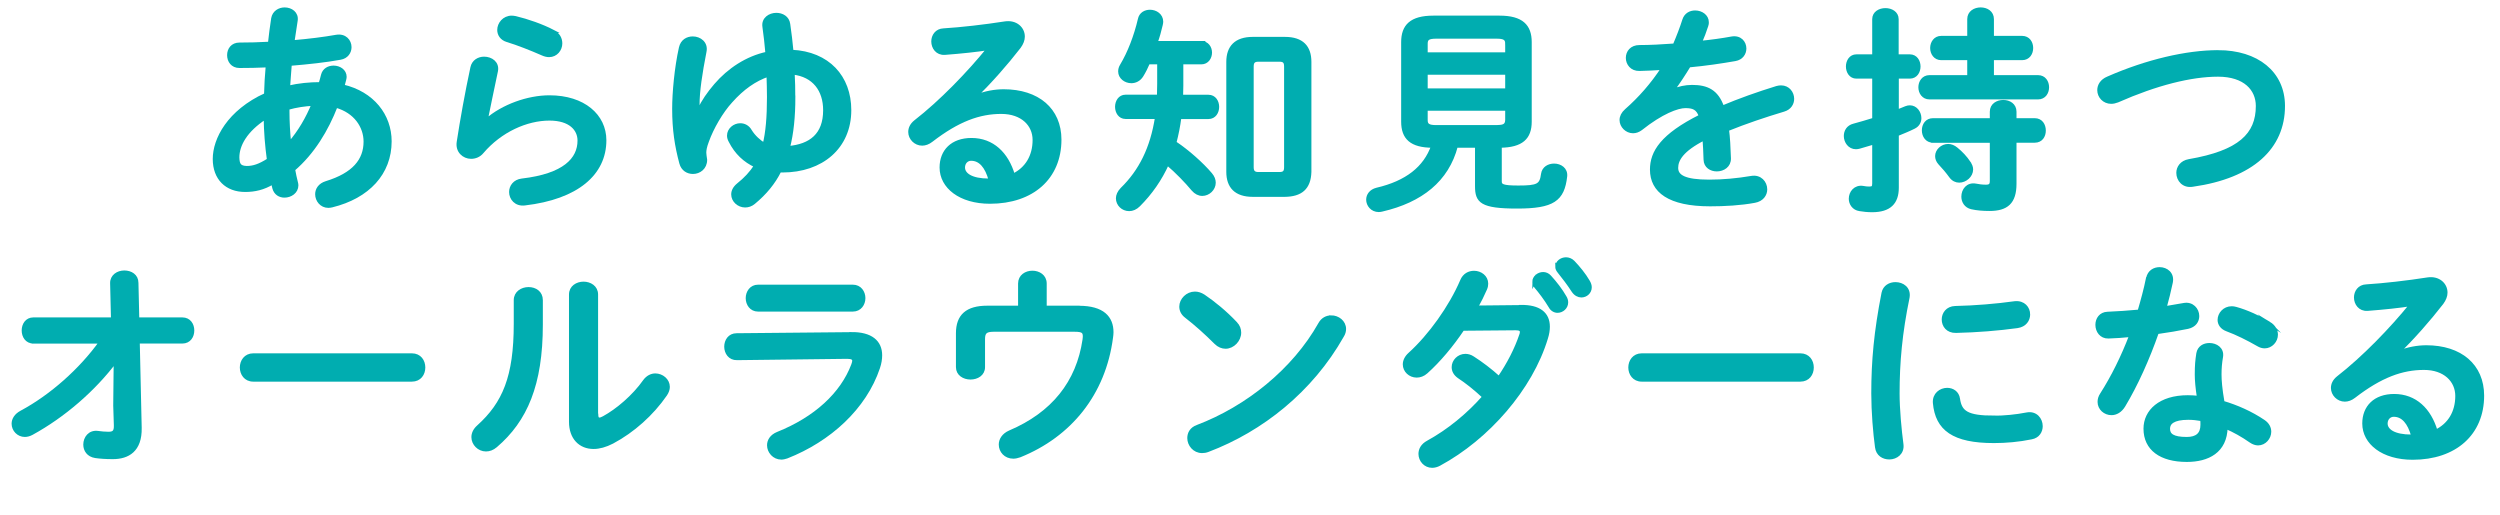 <?xml version="1.0" encoding="UTF-8"?>
<svg id="_レイヤー_2" data-name="レイヤー 2" xmlns="http://www.w3.org/2000/svg" width="322.26" height="66.43" viewBox="0 0 322.26 66.43">
  <defs>
    <style>
      .cls-1 {
        fill: #00adb0;
        stroke: #00adb0;
        stroke-miterlimit: 10;
        stroke-width: .45px;
      }
    </style>
  </defs>
  <g id="PC">
    <g id="goal_list_pc_09">
      <g>
        <path class="cls-1" d="M34.26,12.21c.03-1.26.11-2.52.22-3.75-1.29.06-2.52.08-3.61.08-.92,0-1.37-.7-1.37-1.43s.45-1.4,1.37-1.4c1.18,0,2.52-.03,3.89-.11.11-1.04.25-2.1.42-3.22.14-.81.84-1.2,1.51-1.2.81,0,1.6.53,1.46,1.46-.14.95-.28,1.88-.42,2.77,2.04-.17,4.03-.42,5.6-.7,1.15-.2,1.76.59,1.76,1.37,0,.62-.39,1.26-1.23,1.4-1.85.34-4.14.59-6.47.78-.06.98-.17,1.99-.22,3,1.34-.31,2.74-.45,4.12-.45.11-.36.22-.73.31-1.12.17-.7.78-1.01,1.4-1.01.73,0,1.46.45,1.46,1.23,0,.11-.03.22-.06.36-.08.28-.14.56-.22.84,3.86.9,6.08,3.78,6.08,7.11,0,4.09-2.8,7.14-7.48,8.29-.14.03-.31.06-.45.06-.9,0-1.48-.76-1.48-1.54,0-.59.36-1.2,1.2-1.46,3.56-1.09,5.04-2.91,5.04-5.32,0-1.93-1.26-3.89-3.78-4.59-1.2,3.08-2.97,6.02-5.49,8.18.11.59.22,1.15.36,1.68.03.11.06.25.06.36,0,.87-.81,1.37-1.57,1.37-.59,0-1.15-.31-1.34-1.01-.06-.22-.11-.48-.17-.7-1.2.73-2.35.98-3.56.98-2.38,0-3.95-1.51-3.95-4.03s1.82-6.1,6.61-8.29ZM31.8,21.62c.84,0,1.65-.25,2.83-1.01-.25-1.82-.39-3.64-.42-5.46-2.58,1.68-3.58,3.56-3.58,5.15.03.9.22,1.29,1.18,1.32ZM40.39,13.41c-1.12.06-2.21.22-3.3.53v.48c0,1.26.08,2.66.22,4.09,1.32-1.51,2.32-3.25,3.08-5.1Z"/>
        <path class="cls-1" d="M62.71,15.51c2.13-1.85,5.35-3,8.12-3,4.4,0,7.11,2.41,7.11,5.57,0,4.31-3.56,7.39-10.3,8.18-1.15.14-1.79-.7-1.79-1.51,0-.7.48-1.4,1.43-1.51,5.49-.64,7.39-2.72,7.39-5.12,0-1.46-1.15-2.8-3.84-2.8-2.97,0-6.33,1.51-8.68,4.26-.39.48-.92.67-1.43.67-.92,0-1.82-.76-1.62-1.96.42-2.74,1.06-6.33,1.76-9.58.17-.81.87-1.18,1.54-1.18.9,0,1.76.59,1.57,1.6-.53,2.6-1.01,4.73-1.32,6.36l.06.03ZM71.28,4.06c.7.36.98.95.98,1.54,0,.78-.59,1.54-1.48,1.54-.25,0-.53-.06-.84-.2-1.46-.64-3.22-1.34-4.56-1.74-.73-.22-1.06-.78-1.06-1.34,0-.78.64-1.62,1.65-1.62.14,0,.31.03.48.06,1.51.36,3.39,1.01,4.84,1.76Z"/>
        <path class="cls-1" d="M90.09,14.2c.59-1.2,1.23-2.13,2.16-3.22,1.71-1.99,4.03-3.53,6.64-4.09-.11-1.18-.22-2.32-.39-3.47-.14-.98.73-1.54,1.57-1.54.73,0,1.46.39,1.57,1.23.17,1.18.31,2.35.42,3.53,4.68.22,7.45,3.28,7.45,7.56,0,4.79-3.61,7.81-8.65,7.81h-.36c-.78,1.57-1.9,2.91-3.33,4.09-.36.31-.76.42-1.12.42-.84,0-1.57-.67-1.57-1.46,0-.42.2-.84.67-1.23.95-.76,1.68-1.54,2.27-2.46-1.4-.64-2.52-1.68-3.28-3.19-.14-.25-.2-.48-.2-.7,0-.78.73-1.37,1.48-1.37.48,0,.98.22,1.29.78.45.73,1.15,1.37,1.82,1.76.39-1.57.56-3.53.56-6.13,0-.92-.03-1.88-.06-2.86-1.74.59-3.33,1.71-4.82,3.39-1.23,1.34-2.44,3.44-3.05,5.15-.28.73-.34,1.18-.34,1.48,0,.25.06.53.11.92,0,1.04-.81,1.6-1.6,1.6-.67,0-1.32-.36-1.54-1.18-.59-2.21-.92-4.28-.92-7,0-2.02.28-5.24.87-7.87.2-.87.87-1.23,1.57-1.23.87,0,1.76.64,1.54,1.71-.56,2.88-.9,5.12-.9,6.89,0,.28,0,.36.06.67h.08ZM102.3,12.55c0,2.49-.22,4.65-.7,6.5,2.91-.25,4.73-1.68,4.73-4.84,0-2.6-1.4-4.51-4.12-4.82.06,1.06.08,2.13.08,3.16Z"/>
        <path class="cls-1" d="M125.82,12.43c1.18-.48,2.44-.7,3.56-.7,4.37,0,7.22,2.38,7.22,6.27,0,4.9-3.53,8.04-8.99,8.04-3.84,0-6.27-1.96-6.27-4.45,0-2.1,1.4-3.58,3.89-3.58,2.69,0,4.56,1.79,5.38,4.59,1.74-.84,2.72-2.46,2.72-4.56,0-1.99-1.57-3.58-4.26-3.58-2.83,0-5.57.98-9.02,3.64-.39.31-.81.45-1.18.45-.87,0-1.57-.73-1.57-1.54,0-.45.2-.92.7-1.32,3.25-2.52,6.86-6.24,9.46-9.46-1.57.25-3.47.45-5.68.62-.98.06-1.51-.73-1.51-1.51,0-.7.45-1.43,1.37-1.46,2.27-.14,5.24-.48,7.92-.9,1.37-.2,2.32.67,2.32,1.74,0,.42-.17.87-.5,1.32-1.65,2.13-3.78,4.56-5.63,6.33l.06.08ZM125.18,20.5c-.59,0-1.01.48-1.01,1.09,0,.92,1.06,1.65,3.28,1.65h.22c-.48-1.79-1.32-2.74-2.49-2.74Z"/>
        <path class="cls-1" d="M154.86,5.52c.76,0,1.15.64,1.15,1.26s-.39,1.29-1.15,1.29h-2.55v3c0,.45-.03.92-.03,1.37h3.5c.76,0,1.15.67,1.15,1.34s-.39,1.34-1.15,1.34h-3.72c-.14,1.12-.36,2.21-.64,3.28,1.65,1.09,3.5,2.74,4.62,4.06.31.36.45.73.45,1.09,0,.81-.73,1.48-1.51,1.48-.42,0-.84-.2-1.2-.62-.81-.98-2.13-2.35-3.3-3.33-.92,2.04-2.16,3.81-3.7,5.35-.39.39-.81.56-1.23.56-.81,0-1.48-.64-1.48-1.43,0-.36.17-.78.56-1.18,2.38-2.32,3.86-5.26,4.48-9.27h-4.03c-.73,0-1.12-.67-1.12-1.34s.39-1.34,1.12-1.34h4.28c0-.53.03-1.09.03-1.62v-2.74h-1.37c-.25.59-.53,1.15-.84,1.65-.34.56-.87.78-1.34.78-.76,0-1.48-.53-1.48-1.29,0-.25.06-.5.22-.76.98-1.62,1.82-3.81,2.32-5.96.14-.7.73-1.01,1.34-1.01.73,0,1.48.48,1.48,1.32,0,.11-.03.25-.06.39-.17.76-.39,1.54-.67,2.32h5.88ZM161.49,25.15c-2.18,0-3.19-1.09-3.19-3V7.98c0-1.9,1.01-3,3.19-3h4.14c2.21,0,3.19,1.09,3.19,3v14.17c-.06,2.1-1.15,2.97-3.19,3h-4.14ZM164.91,22.4c.59,0,.84-.2.84-.84v-12.99c0-.64-.25-.84-.84-.84h-2.69c-.56,0-.84.2-.84.84v12.99c0,.59.25.84.84.84h2.69Z"/>
        <path class="cls-1" d="M187.7,18.82c-1.15,4.4-4.51,7.06-9.55,8.23-.14.03-.28.06-.42.06-.87,0-1.4-.7-1.4-1.37,0-.56.36-1.12,1.15-1.32,3.86-.9,6.22-2.77,7.22-5.6-2.8,0-3.86-1.06-3.86-3.14V5.43c0-2.07,1.06-3.19,3.92-3.19h8.54c2.86,0,3.92,1.12,3.92,3.19v10.25c0,2.07-1.06,3.11-3.86,3.14v4.56c0,.56.31.76,2.35.76,2.52,0,2.97-.22,3.16-1.71.11-.76.78-1.12,1.46-1.12.78,0,1.57.5,1.46,1.43-.34,3-1.6,3.92-6.22,3.92s-5.21-.7-5.21-2.66v-5.18h-2.66ZM194.25,5.63c0-.64-.31-.87-1.34-.87h-7.76c-1.04,0-1.34.22-1.34.87v1.34h10.44v-1.34ZM183.81,11.62h10.44v-2.21h-10.44v2.21ZM192.91,16.35c.7-.03,1.32-.03,1.34-.87v-1.43h-10.44v1.43c0,.64.31.87,1.34.87h7.76Z"/>
        <path class="cls-1" d="M215.7,11.65c.73-.28,1.54-.48,2.41-.48,1.93,0,3.19.59,3.92,2.66,2.18-.92,4.54-1.76,7-2.52.2-.06.39-.08.56-.08.92,0,1.46.76,1.46,1.51,0,.59-.34,1.2-1.12,1.43-2.44.73-4.93,1.57-7.28,2.52.14,1.04.2,2.27.25,3.72.03.95-.78,1.46-1.6,1.46-.73,0-1.46-.42-1.48-1.29-.03-1.06-.08-1.96-.14-2.72-2.91,1.48-3.58,2.74-3.58,3.78,0,1.09,1.01,1.74,4.23,1.74,1.76,0,3.61-.17,5.43-.48,1.12-.2,1.82.64,1.82,1.51,0,.67-.45,1.34-1.4,1.51-1.82.34-3.89.45-5.74.45-5.29,0-7.53-1.76-7.53-4.51,0-2.24,1.32-4.4,6.3-6.89-.36-1.04-.95-1.26-1.96-1.26s-3.08.76-5.74,2.88c-.34.25-.67.36-1.01.36-.81,0-1.51-.7-1.51-1.48,0-.42.2-.84.64-1.23,1.76-1.54,3.36-3.36,4.73-5.46-1.09.08-2.1.11-3.02.14-1.01.03-1.54-.73-1.54-1.46s.5-1.43,1.54-1.43c1.32,0,2.88-.08,4.51-.2.48-1.12.9-2.21,1.23-3.25.22-.7.81-1.01,1.43-1.01.78,0,1.54.5,1.54,1.29,0,.14,0,.28-.06.42-.25.78-.53,1.51-.84,2.21,1.46-.14,2.86-.34,4.06-.56,1.09-.2,1.68.56,1.68,1.32,0,.62-.39,1.26-1.23,1.4-1.76.31-3.86.62-5.94.81-.7,1.15-1.4,2.21-2.07,3.11l.06.06Z"/>
        <path class="cls-1" d="M246.19,7.23c.76,0,1.15.67,1.15,1.34s-.39,1.34-1.15,1.34h-1.65v4.45c.39-.14.76-.31,1.12-.45.2-.08.36-.11.53-.11.76,0,1.26.73,1.26,1.43,0,.45-.22.9-.73,1.15-.67.34-1.43.64-2.18.95v6.86c0,1.93-.98,2.94-3.22,2.94-.56,0-1.15-.06-1.6-.14-.78-.11-1.18-.76-1.18-1.37,0-.78.59-1.6,1.62-1.43.25.06.56.08.81.08.45,0,.59-.14.59-.62v-5.26c-.64.2-1.29.39-1.9.56-.14.03-.28.06-.42.06-.84,0-1.34-.76-1.34-1.48,0-.59.31-1.18,1.06-1.37.81-.22,1.71-.48,2.6-.76v-5.49h-2.27c-.73,0-1.12-.67-1.12-1.34s.39-1.34,1.12-1.34h2.27V2.47c0-.81.76-1.2,1.48-1.2s1.48.39,1.48,1.2v4.76h1.65ZM253.81,7.53h-3.58c-.78,0-1.2-.67-1.2-1.34s.42-1.34,1.2-1.34h3.58v-2.38c0-.87.76-1.29,1.51-1.29s1.48.42,1.48,1.29v2.38h3.86c.81,0,1.2.67,1.2,1.34s-.39,1.34-1.2,1.34h-3.86v2.38h5.91c.81,0,1.2.67,1.2,1.34s-.39,1.34-1.2,1.34h-14c-.78,0-1.2-.67-1.2-1.34s.42-1.34,1.2-1.34h5.1v-2.38ZM249.16,18.17c-.78,0-1.2-.67-1.2-1.37s.42-1.34,1.2-1.34h7.56v-1.06c0-.87.76-1.29,1.51-1.29s1.48.42,1.48,1.29v1.06h2.58c.81,0,1.2.67,1.2,1.37s-.39,1.34-1.2,1.34h-2.58v5.52c0,2.41-1.06,3.28-3.25,3.28-.84,0-1.6-.06-2.32-.22-.73-.17-1.09-.78-1.09-1.4,0-.84.59-1.65,1.62-1.46.42.08.81.14,1.32.14.53,0,.73-.17.73-.7v-5.15h-7.56ZM253.81,21c.2.28.31.56.31.84,0,.81-.78,1.48-1.57,1.48-.39,0-.78-.17-1.09-.59-.45-.62-.9-1.15-1.43-1.71-.25-.28-.36-.59-.36-.9,0-.7.67-1.34,1.46-1.34.34,0,.7.14,1.04.42.62.5,1.18,1.09,1.65,1.79Z"/>
        <path class="cls-1" d="M285.92,6.69c5.01,0,8.4,2.69,8.4,6.97,0,5.35-3.98,9.1-11.68,10.19-1.18.2-1.88-.67-1.88-1.57,0-.67.45-1.37,1.4-1.54,6.55-1.12,8.85-3.39,8.85-7.08,0-2.16-1.62-4-5.1-4s-7.95,1.12-12.96,3.33c-.28.11-.56.17-.81.17-.92,0-1.57-.73-1.57-1.54,0-.59.34-1.2,1.15-1.54,5.04-2.21,10.16-3.39,14.2-3.39Z"/>
        <path class="cls-1" d="M4.31,44.06c-.87,0-1.29-.73-1.29-1.46s.42-1.46,1.29-1.46h10.22l-.11-4.62c-.03-.92.78-1.43,1.6-1.43s1.6.45,1.6,1.37l.11,4.68h5.77c.9,0,1.32.73,1.32,1.46s-.42,1.46-1.32,1.46h-5.71l.25,11.09c.06,2.91-1.57,3.81-3.5,3.81-.95,0-1.71-.06-2.24-.14-.92-.14-1.34-.81-1.34-1.51,0-.84.59-1.68,1.65-1.54.42.06.9.11,1.37.11.67,0,.95-.22.92-1.06l-.08-2.55.06-5.74c-2.77,3.7-6.69,7.08-10.78,9.32-.31.17-.62.25-.9.25-.84,0-1.48-.7-1.48-1.48,0-.53.31-1.09,1.04-1.48,3.86-2.07,7.67-5.46,10.25-9.07H4.31Z"/>
        <path class="cls-1" d="M53.09,45.77c1.01,0,1.51.78,1.51,1.6s-.5,1.6-1.51,1.6h-20.44c-1.01,0-1.51-.81-1.51-1.6s.5-1.6,1.51-1.6h20.44Z"/>
        <path class="cls-1" d="M66.45,38.69c0-.95.84-1.46,1.68-1.46s1.62.48,1.62,1.46v3.16c0,7.73-1.99,12.32-5.85,15.62-.42.36-.84.5-1.26.5-.9,0-1.65-.76-1.65-1.62,0-.45.2-.92.67-1.34,3.33-3,4.79-6.44,4.79-13.27v-3.05ZM76.89,53.41c0,.42.11.64.39.64.14,0,.34-.08.56-.2,1.74-.95,3.86-2.74,5.26-4.73.39-.53.9-.76,1.37-.76.84,0,1.65.64,1.65,1.51,0,.31-.11.64-.34.98-1.74,2.52-4.17,4.7-6.86,6.13-.87.45-1.68.67-2.41.67-1.71,0-2.94-1.2-2.94-3.28v-16.41c0-.95.84-1.43,1.65-1.43s1.65.48,1.65,1.43v15.43Z"/>
        <path class="cls-1" d="M109.71,43.03c2.58-.03,3.78,1.06,3.78,2.77,0,.48-.08,1.01-.28,1.6-1.74,5.18-6.3,9.32-11.79,11.48-.25.08-.48.14-.7.14-.95,0-1.62-.81-1.62-1.62,0-.59.34-1.18,1.15-1.51,4.9-1.96,8.29-5.12,9.69-8.82.08-.22.14-.42.14-.56,0-.34-.28-.48-.9-.48l-14.17.17c-.95.03-1.43-.76-1.43-1.51s.45-1.51,1.37-1.51l14.76-.14ZM109.93,36.92c.92,0,1.4.76,1.4,1.51s-.48,1.51-1.4,1.51h-12.21c-.9,0-1.37-.76-1.37-1.51s.48-1.51,1.37-1.51h12.21Z"/>
        <path class="cls-1" d="M139.08,39.64c3.08,0,4.23,1.32,4.23,3.19,0,.22-.03.45-.06.67-.95,7.28-5.35,12.63-11.79,15.23-.31.11-.59.17-.84.17-1.01,0-1.65-.76-1.65-1.6,0-.59.36-1.23,1.2-1.6,5.54-2.35,8.79-6.38,9.6-11.93.14-1.01-.11-1.23-1.26-1.23h-10.42c-1.06,0-1.34.31-1.34,1.18v3.61c0,.9-.81,1.37-1.65,1.37s-1.65-.48-1.65-1.37v-4.37c0-2.24,1.2-3.33,3.81-3.33h4.2v-3.08c0-.95.81-1.43,1.62-1.43s1.62.48,1.62,1.43v3.08h4.37Z"/>
        <path class="cls-1" d="M159.27,41.68c.36.36.5.78.5,1.2,0,.95-.84,1.85-1.79,1.85-.42,0-.87-.17-1.26-.56-1.26-1.26-2.58-2.44-3.81-3.39-.48-.36-.67-.81-.67-1.26,0-.87.81-1.71,1.79-1.71.36,0,.73.11,1.12.36,1.29.87,2.8,2.1,4.12,3.5ZM171.58,40.87c.87,0,1.71.62,1.71,1.54,0,.28-.08.59-.28.9-3.98,7.03-10.36,12.1-17.3,14.73-.28.11-.53.14-.76.14-1.01,0-1.68-.87-1.68-1.71,0-.62.31-1.2,1.09-1.48,6.36-2.41,12.43-7.25,15.79-13.24.34-.62.9-.87,1.43-.87Z"/>
        <path class="cls-1" d="M196.06,39.53c2.32-.03,3.5.9,3.5,2.58,0,.45-.08.95-.25,1.48-1.96,6.5-7.56,12.88-13.78,16.24-.31.17-.64.25-.92.25-.9,0-1.54-.76-1.54-1.57,0-.56.28-1.12,1.01-1.51,2.66-1.46,5.15-3.5,7.22-5.85-1.23-1.15-2.32-1.99-3.25-2.6-.5-.36-.7-.78-.7-1.23,0-.76.67-1.48,1.54-1.48.31,0,.64.08.98.31,1.09.7,2.21,1.54,3.36,2.58,1.23-1.79,2.21-3.7,2.83-5.54.06-.14.08-.28.08-.39,0-.31-.22-.45-.76-.45l-6.83.06c-1.43,2.13-3.08,4.09-4.7,5.54-.39.36-.84.5-1.23.5-.87,0-1.57-.67-1.57-1.48,0-.42.2-.9.67-1.32,2.6-2.35,5.26-6.05,6.72-9.46.31-.76.95-1.06,1.57-1.06.81,0,1.6.56,1.6,1.43,0,.2-.03.42-.14.67-.34.78-.73,1.57-1.18,2.38l5.77-.06ZM197.74,36.33c0-.56.56-1.04,1.18-1.04.28,0,.59.11.84.39.7.76,1.46,1.74,1.96,2.63.14.22.2.45.2.67,0,.64-.56,1.12-1.15,1.12-.36,0-.73-.2-.95-.62-.59-.98-1.26-1.85-1.85-2.55-.17-.2-.22-.42-.22-.62ZM200.71,34.37c0-.56.56-.98,1.15-.98.31,0,.64.11.92.39.67.7,1.43,1.62,1.93,2.49.17.28.25.53.25.76,0,.64-.53,1.09-1.12,1.09-.36,0-.76-.2-1.04-.62-.56-.87-1.26-1.79-1.85-2.52-.17-.2-.25-.42-.25-.62Z"/>
        <path class="cls-1" d="M232.07,45.77c1.01,0,1.51.78,1.51,1.6s-.5,1.6-1.51,1.6h-20.44c-1.01,0-1.51-.81-1.51-1.6s.5-1.6,1.51-1.6h20.44Z"/>
        <path class="cls-1" d="M244.33,36.59c.9,0,1.79.59,1.6,1.74-.95,4.59-1.29,8.4-1.29,12.38,0,2.04.25,4.7.5,6.58.14,1.09-.73,1.71-1.6,1.71-.76,0-1.51-.42-1.62-1.37-.25-1.79-.48-4.56-.48-6.92,0-4.17.34-7.95,1.32-12.94.17-.81.87-1.18,1.57-1.18ZM257.04,53.81c1.26,0,2.8-.14,4.23-.42,1.15-.22,1.82.67,1.82,1.54,0,.64-.36,1.32-1.23,1.48-1.65.34-3.3.48-4.84.48-5.18,0-7.34-1.57-7.64-4.96-.08-1.09.78-1.71,1.62-1.71.67,0,1.32.39,1.43,1.2.25,1.74,1.12,2.38,4.62,2.38ZM261.47,40.53c0,.7-.45,1.4-1.43,1.54-2.46.34-5.24.56-7.9.62-1.09.03-1.62-.73-1.62-1.51,0-.73.5-1.48,1.51-1.51,2.6-.06,5.26-.28,7.7-.62,1.12-.11,1.74.67,1.74,1.48Z"/>
        <path class="cls-1" d="M276.87,35.86c.17-.84.84-1.2,1.51-1.2.87,0,1.71.62,1.48,1.74-.22,1.06-.5,2.18-.81,3.3.84-.14,1.68-.28,2.46-.42,1.06-.2,1.76.62,1.76,1.46,0,.62-.36,1.23-1.26,1.43-1.2.25-2.58.48-3.95.67-1.18,3.39-2.69,6.75-4.31,9.44-.42.7-1.01,1.01-1.57,1.01-.84,0-1.57-.64-1.57-1.48,0-.31.08-.64.31-.98,1.43-2.24,2.72-4.84,3.78-7.62-1.04.11-2.04.17-2.91.2-.95.03-1.46-.76-1.46-1.54,0-.73.45-1.43,1.34-1.46,1.26-.06,2.66-.14,4.09-.28.42-1.43.81-2.86,1.09-4.26ZM281.88,59.32c-3.33,0-5.35-1.46-5.35-4.06,0-2.24,1.9-4.09,5.49-4.09.45,0,.9.03,1.4.08-.2-1.29-.28-2.24-.28-2.97,0-1.2.06-1.82.2-2.72.14-.78.78-1.12,1.46-1.12.84,0,1.68.53,1.54,1.51-.14.81-.2,1.51-.2,2.3s.08,1.88.39,3.64c1.79.53,3.64,1.34,5.26,2.44.53.36.76.84.76,1.32,0,.78-.64,1.54-1.48,1.54-.28,0-.62-.11-.95-.34-1.04-.73-2.13-1.34-3.19-1.79-.06,3.14-2.35,4.26-5.04,4.26ZM283.87,54.76c0-.25,0-.48-.03-.7-.62-.11-1.2-.17-1.76-.17-1.96,0-2.58.62-2.58,1.37,0,.81.56,1.29,2.38,1.29,1.29,0,1.99-.56,1.99-1.79ZM292.49,41.68c.64.39.92.95.92,1.46,0,.81-.67,1.54-1.48,1.54-.28,0-.56-.08-.84-.25-1.32-.76-2.77-1.48-4-1.93-.7-.25-1.01-.76-1.01-1.26,0-.76.64-1.54,1.6-1.54.17,0,.34.03.53.08,1.34.36,3.08,1.15,4.28,1.9Z"/>
        <path class="cls-1" d="M309.21,45.43c1.18-.48,2.44-.7,3.56-.7,4.37,0,7.22,2.38,7.22,6.27,0,4.9-3.53,8.04-8.99,8.04-3.84,0-6.27-1.96-6.27-4.45,0-2.1,1.4-3.58,3.89-3.58,2.69,0,4.56,1.79,5.38,4.59,1.74-.84,2.72-2.46,2.72-4.56,0-1.99-1.57-3.58-4.26-3.58-2.83,0-5.57.98-9.02,3.64-.39.31-.81.45-1.18.45-.87,0-1.57-.73-1.57-1.54,0-.45.2-.92.7-1.32,3.25-2.52,6.86-6.24,9.46-9.46-1.57.25-3.47.45-5.68.62-.98.06-1.51-.73-1.51-1.51,0-.7.45-1.43,1.37-1.46,2.27-.14,5.24-.48,7.92-.9,1.37-.2,2.32.67,2.32,1.74,0,.42-.17.87-.5,1.32-1.65,2.13-3.78,4.56-5.63,6.33l.06.08ZM308.56,53.5c-.59,0-1.01.48-1.01,1.09,0,.92,1.06,1.65,3.28,1.65h.22c-.48-1.79-1.32-2.74-2.49-2.74Z"/>
      </g>
    </g>
  </g>
</svg>